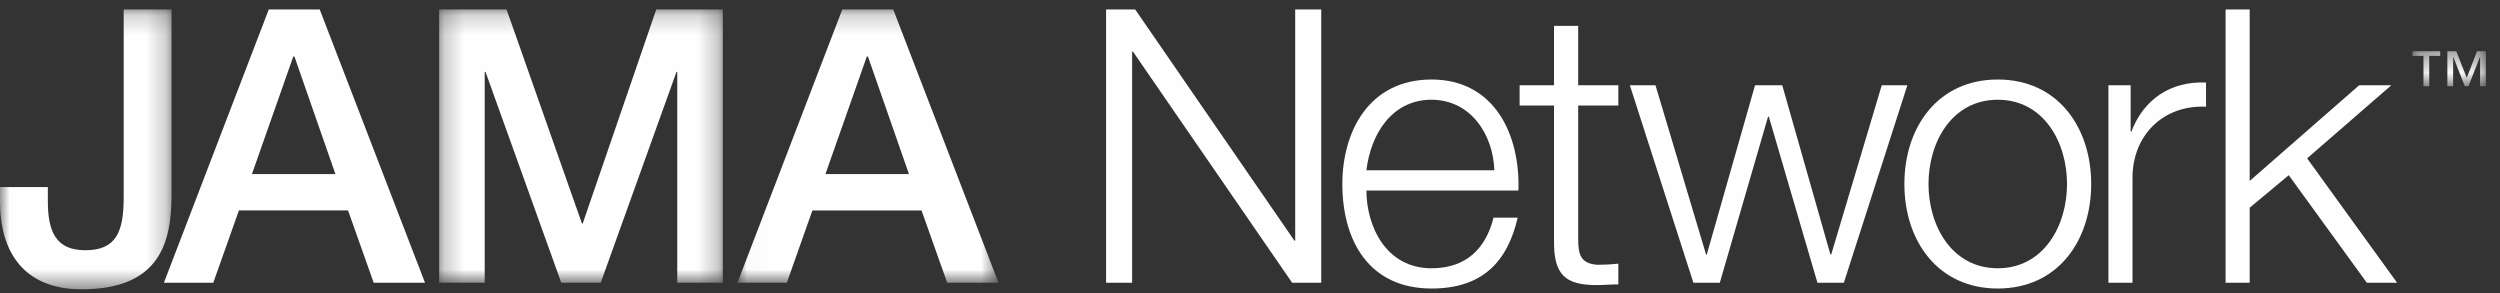 <?xml version="1.0" encoding="UTF-8"?>
<svg width="128px" height="15px" viewBox="0 0 128 15" version="1.1" xmlns="http://www.w3.org/2000/svg" xmlns:xlink="http://www.w3.org/1999/xlink">
    <rect x="0" y="0" width="128" height="15" fill="#333333" stroke="none"/>
    <!-- Generator: sketchtool 48.2 (47327) - http://www.bohemiancoding.com/sketch -->
    <title>2BEA2EAD-A5D5-4804-AE55-79627F58CEE2</title>
    <desc>Created with sketchtool.</desc>
    <defs>
        <polygon id="path-1" points="0 0.188 8.783 0.188 8.783 14.516 0 14.516"></polygon>
        <polygon id="path-3" points="0.227 0.188 14.75 0.188 14.75 14.181 0.227 14.181"></polygon>
        <polygon id="path-5" points="0.015 0.188 13.382 0.188 13.382 14.181 0.015 14.181"></polygon>
        <polygon id="path-7" points="0.131 0.39 3.891 0.39 3.891 2.185 0.131 2.185"></polygon>
    </defs>
    <g id="-Symbols" stroke="none" stroke-width="1" fill="none" fill-rule="evenodd">
        <g id="Logo-/-Network-/-™">
            <g id="Page-1">
                <path d="M13.761,0.484 L8.391,14.477 L10.919,14.477 L12.233,10.774 L17.82,10.774 L19.133,14.477 L21.761,14.477 L16.369,0.484 L13.761,0.484 Z M15.016,2.895 L15.075,2.895 L17.172,8.911 L12.9,8.911 L15.016,2.895 Z" id="Fill-1" fill="#FEFEFE"></path>
                <polygon id="Fill-2" fill="#FEFEFE" points="113.95 0.484 113.95 14.477 115.184 14.477 115.184 10.635 117.184 8.97 121.182 14.477 122.732 14.477 118.125 8.108 122.437 4.364 120.79 4.364 115.184 9.264 115.184 0.484"></polygon>
                <g id="Group-27" transform="translate(0, 0.296)">
                    <g id="Group-5">
                        <mask id="mask-2" fill="white">
                            <use href="#path-1"></use>
                        </mask>
                        <g id="Clip-4"></g>
                        <path d="M8.783,0.188 L6.333,0.188 L6.333,9.812 C6.333,11.556 5.96,12.516 4.372,12.516 C2.882,12.516 2.45,11.594 2.45,10.007 L2.45,9.282 L0,9.282 L0,10.027 C0,12.595 1.216,14.516 4.175,14.516 C8.195,14.516 8.783,12.105 8.783,9.672 L8.783,0.188 Z" id="Fill-3" fill="#FEFEFE" mask="url(#mask-2)"></path>
                    </g>
                    <path d="M109.128,6.438 L109.089,6.438 L109.089,4.068 L107.951,4.068 L107.951,14.181 L109.185,14.181 L109.185,8.793 C109.185,6.674 110.715,5.07 112.949,5.166 L112.949,3.929 C111.128,3.853 109.755,4.794 109.128,6.438" id="Fill-6" fill="#FEFEFE"></path>
                    <path d="M73.295,4.811 C75.272,4.811 76.45,6.558 76.51,8.421 L69.961,8.421 C70.18,6.577 71.257,4.811 73.295,4.811 M73.295,3.775 C70.079,3.775 68.728,6.459 68.728,9.125 C68.728,12.007 70.079,14.476 73.295,14.476 C75.864,14.476 77.174,13.145 77.705,10.849 L76.469,10.849 C76.078,12.4 75.098,13.439 73.295,13.439 C70.944,13.439 69.961,11.262 69.961,9.459 L77.743,9.459 C77.841,6.616 76.53,3.775 73.295,3.775" id="Fill-8" fill="#FEFEFE"></path>
                    <path d="M80.803,1.03 L79.566,1.03 L79.566,4.069 L77.804,4.069 L77.804,5.108 L79.566,5.108 L79.566,12.027 C79.547,13.751 80.116,14.301 81.761,14.301 C82.136,14.301 82.487,14.263 82.859,14.263 L82.859,13.204 C82.507,13.241 82.154,13.261 81.802,13.261 C80.919,13.204 80.803,12.732 80.803,11.928 L80.803,5.108 L82.859,5.108 L82.859,4.069 L80.803,4.069 L80.803,1.03 Z" id="Fill-10" fill="#FEFEFE"></path>
                    <path d="M102.286,13.439 C99.933,13.439 98.739,11.262 98.739,9.125 C98.739,6.988 99.933,4.811 102.286,4.811 C104.638,4.811 105.832,6.988 105.832,9.125 C105.832,11.262 104.638,13.439 102.286,13.439 M102.286,3.775 C99.209,3.775 97.504,6.225 97.504,9.125 C97.504,12.027 99.209,14.476 102.286,14.476 C105.364,14.476 107.069,12.027 107.069,9.125 C107.069,6.225 105.364,3.775 102.286,3.775" id="Fill-12" fill="#FEFEFE"></path>
                    <g id="Group-16" transform="translate(22.258, 0)">
                        <mask id="mask-4" fill="white">
                            <use href="#path-3"></use>
                        </mask>
                        <g id="Clip-15"></g>
                        <polygon id="Fill-14" fill="#FEFEFE" mask="url(#mask-4)" points="7.578 11.145 7.537 11.145 3.678 0.188 0.227 0.188 0.227 14.181 2.559 14.181 2.559 3.382 2.599 3.382 6.48 14.181 8.498 14.181 12.379 3.382 12.418 3.382 12.418 14.181 14.75 14.181 14.75 0.188 11.342 0.188"></polygon>
                    </g>
                    <polygon id="Fill-17" fill="#FEFEFE" points="66.314 12.027 66.275 12.027 58.121 0.188 56.631 0.188 56.631 14.181 57.965 14.181 57.965 2.342 58.004 2.342 66.158 14.181 67.647 14.181 67.647 0.188 66.314 0.188"></polygon>
                    <polygon id="Fill-19" fill="#FEFEFE" points="96.346 4.069 93.759 12.732 93.717 12.732 91.251 4.069 89.858 4.069 87.388 12.732 87.349 12.732 84.761 4.069 83.448 4.069 86.702 14.181 88.054 14.181 90.525 5.676 90.563 5.676 93.053 14.181 94.405 14.181 97.658 4.069"></polygon>
                    <g id="Group-23" transform="translate(37.742, 0)">
                        <mask id="mask-6" fill="white">
                            <use href="#path-5"></use>
                        </mask>
                        <g id="Clip-22"></g>
                        <path d="M4.521,8.615 L6.639,2.599 L6.697,2.599 L8.796,8.615 L4.521,8.615 Z M5.383,0.188 L0.015,14.181 L2.543,14.181 L3.853,10.479 L9.441,10.479 L10.755,14.181 L13.382,14.181 L7.991,0.188 L5.383,0.188 Z" id="Fill-21" fill="#FEFEFE" mask="url(#mask-6)"></path>
                    </g>
                    <g id="Group-26" transform="translate(123.387, 1.935)">
                        <mask id="mask-8" fill="white">
                            <use href="#path-7"></use>
                        </mask>
                        <g id="Clip-25"></g>
                        <path d="M3.891,2.185 L3.595,2.185 L3.595,0.686 L3.586,0.686 L2.998,2.185 L2.811,2.185 L2.223,0.686 L2.214,0.686 L2.214,2.185 L1.918,2.185 L1.918,0.39 L2.375,0.39 L2.911,1.753 L3.438,0.39 L3.891,0.39 L3.891,2.185 Z M1.551,0.629 L0.99,0.629 L0.99,2.185 L0.694,2.185 L0.694,0.629 L0.131,0.629 L0.131,0.39 L1.551,0.39 L1.551,0.629 Z" id="Fill-24" fill="#FEFEFE" mask="url(#mask-8)"></path>
                    </g>
                </g>
            </g>
        </g>
    </g>
</svg>